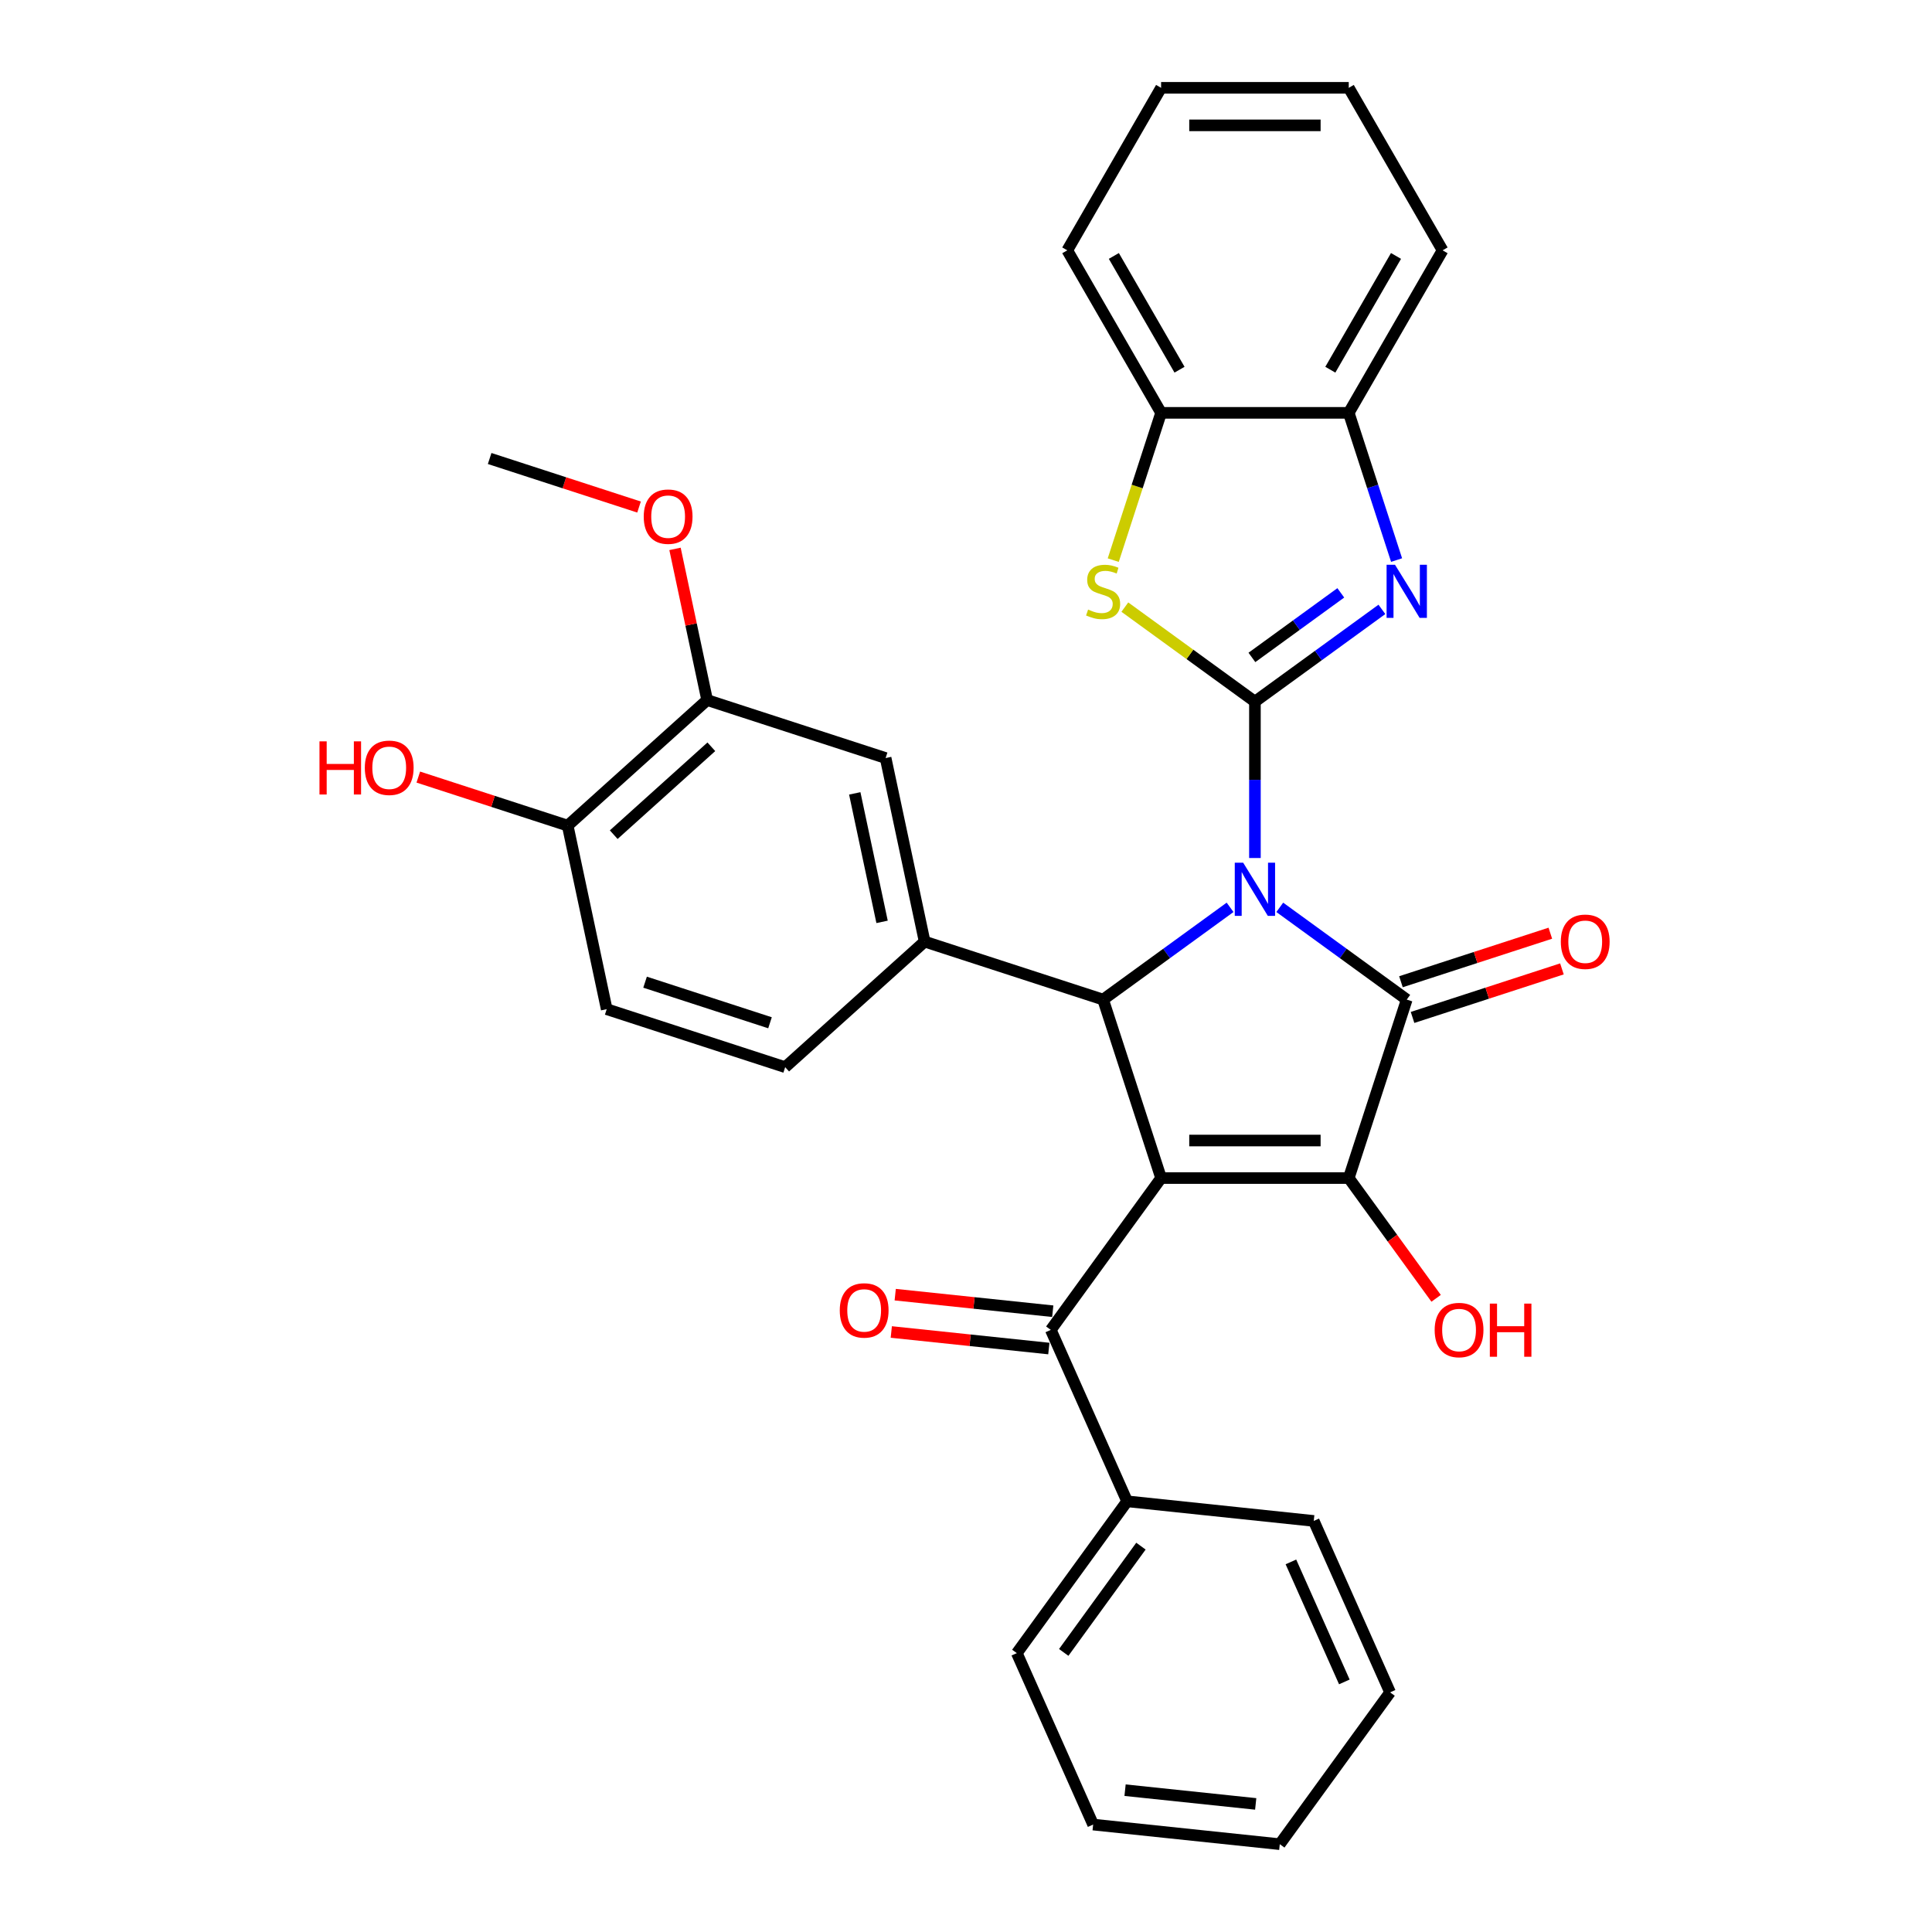 <?xml version='1.0' encoding='iso-8859-1'?>
<svg version='1.1' baseProfile='full'
              xmlns='http://www.w3.org/2000/svg'
                      xmlns:rdkit='http://www.rdkit.org/xml'
                      xmlns:xlink='http://www.w3.org/1999/xlink'
                  xml:space='preserve'
width='1000px' height='1000px' viewBox='0 0 1000 1000'>
<!-- END OF HEADER -->
<rect style='opacity:1.0;fill:#FFFFFF;stroke:none' width='1000' height='1000' x='0' y='0'> </rect>
<path class='bond-0' d='M 649.548,444.11 L 649.548,403.636' style='fill:none;fill-rule:evenodd;stroke:#0000FF;stroke-width:6px;stroke-linecap:butt;stroke-linejoin:miter;stroke-opacity:1' />
<path class='bond-0' d='M 649.548,403.636 L 649.548,363.161' style='fill:none;fill-rule:evenodd;stroke:#000000;stroke-width:6px;stroke-linecap:butt;stroke-linejoin:miter;stroke-opacity:1' />
<path class='bond-2' d='M 662.408,469.636 L 695.269,493.51' style='fill:none;fill-rule:evenodd;stroke:#0000FF;stroke-width:6px;stroke-linecap:butt;stroke-linejoin:miter;stroke-opacity:1' />
<path class='bond-2' d='M 695.269,493.51 L 728.129,517.385' style='fill:none;fill-rule:evenodd;stroke:#000000;stroke-width:6px;stroke-linecap:butt;stroke-linejoin:miter;stroke-opacity:1' />
<path class='bond-4' d='M 636.688,469.636 L 603.827,493.51' style='fill:none;fill-rule:evenodd;stroke:#0000FF;stroke-width:6px;stroke-linecap:butt;stroke-linejoin:miter;stroke-opacity:1' />
<path class='bond-4' d='M 603.827,493.51 L 570.967,517.385' style='fill:none;fill-rule:evenodd;stroke:#000000;stroke-width:6px;stroke-linecap:butt;stroke-linejoin:miter;stroke-opacity:1' />
<path class='bond-5' d='M 649.548,363.161 L 682.408,339.287' style='fill:none;fill-rule:evenodd;stroke:#000000;stroke-width:6px;stroke-linecap:butt;stroke-linejoin:miter;stroke-opacity:1' />
<path class='bond-5' d='M 682.408,339.287 L 715.269,315.412' style='fill:none;fill-rule:evenodd;stroke:#0000FF;stroke-width:6px;stroke-linecap:butt;stroke-linejoin:miter;stroke-opacity:1' />
<path class='bond-5' d='M 647.988,340.283 L 670.99,323.57' style='fill:none;fill-rule:evenodd;stroke:#000000;stroke-width:6px;stroke-linecap:butt;stroke-linejoin:miter;stroke-opacity:1' />
<path class='bond-5' d='M 670.99,323.57 L 693.992,306.858' style='fill:none;fill-rule:evenodd;stroke:#0000FF;stroke-width:6px;stroke-linecap:butt;stroke-linejoin:miter;stroke-opacity:1' />
<path class='bond-6' d='M 649.548,363.161 L 615.881,338.701' style='fill:none;fill-rule:evenodd;stroke:#000000;stroke-width:6px;stroke-linecap:butt;stroke-linejoin:miter;stroke-opacity:1' />
<path class='bond-6' d='M 615.881,338.701 L 582.215,314.241' style='fill:none;fill-rule:evenodd;stroke:#CCCC00;stroke-width:6px;stroke-linecap:butt;stroke-linejoin:miter;stroke-opacity:1' />
<path class='bond-1' d='M 600.982,609.762 L 570.967,517.385' style='fill:none;fill-rule:evenodd;stroke:#000000;stroke-width:6px;stroke-linecap:butt;stroke-linejoin:miter;stroke-opacity:1' />
<path class='bond-7' d='M 600.982,609.762 L 543.89,688.343' style='fill:none;fill-rule:evenodd;stroke:#000000;stroke-width:6px;stroke-linecap:butt;stroke-linejoin:miter;stroke-opacity:1' />
<path class='bond-32' d='M 600.982,609.762 L 698.114,609.762' style='fill:none;fill-rule:evenodd;stroke:#000000;stroke-width:6px;stroke-linecap:butt;stroke-linejoin:miter;stroke-opacity:1' />
<path class='bond-32' d='M 615.552,590.336 L 683.544,590.336' style='fill:none;fill-rule:evenodd;stroke:#000000;stroke-width:6px;stroke-linecap:butt;stroke-linejoin:miter;stroke-opacity:1' />
<path class='bond-3' d='M 728.129,517.385 L 698.114,609.762' style='fill:none;fill-rule:evenodd;stroke:#000000;stroke-width:6px;stroke-linecap:butt;stroke-linejoin:miter;stroke-opacity:1' />
<path class='bond-12' d='M 731.131,526.623 L 769.792,514.061' style='fill:none;fill-rule:evenodd;stroke:#000000;stroke-width:6px;stroke-linecap:butt;stroke-linejoin:miter;stroke-opacity:1' />
<path class='bond-12' d='M 769.792,514.061 L 808.453,501.499' style='fill:none;fill-rule:evenodd;stroke:#FF0000;stroke-width:6px;stroke-linecap:butt;stroke-linejoin:miter;stroke-opacity:1' />
<path class='bond-12' d='M 725.128,508.147 L 763.789,495.585' style='fill:none;fill-rule:evenodd;stroke:#000000;stroke-width:6px;stroke-linecap:butt;stroke-linejoin:miter;stroke-opacity:1' />
<path class='bond-12' d='M 763.789,495.585 L 802.45,483.024' style='fill:none;fill-rule:evenodd;stroke:#FF0000;stroke-width:6px;stroke-linecap:butt;stroke-linejoin:miter;stroke-opacity:1' />
<path class='bond-18' d='M 698.114,609.762 L 720.725,640.884' style='fill:none;fill-rule:evenodd;stroke:#000000;stroke-width:6px;stroke-linecap:butt;stroke-linejoin:miter;stroke-opacity:1' />
<path class='bond-18' d='M 720.725,640.884 L 743.336,672.006' style='fill:none;fill-rule:evenodd;stroke:#FF0000;stroke-width:6px;stroke-linecap:butt;stroke-linejoin:miter;stroke-opacity:1' />
<path class='bond-8' d='M 570.967,517.385 L 478.59,487.37' style='fill:none;fill-rule:evenodd;stroke:#000000;stroke-width:6px;stroke-linecap:butt;stroke-linejoin:miter;stroke-opacity:1' />
<path class='bond-9' d='M 722.871,289.887 L 710.492,251.789' style='fill:none;fill-rule:evenodd;stroke:#0000FF;stroke-width:6px;stroke-linecap:butt;stroke-linejoin:miter;stroke-opacity:1' />
<path class='bond-9' d='M 710.492,251.789 L 698.114,213.691' style='fill:none;fill-rule:evenodd;stroke:#000000;stroke-width:6px;stroke-linecap:butt;stroke-linejoin:miter;stroke-opacity:1' />
<path class='bond-10' d='M 576.212,289.925 L 588.597,251.808' style='fill:none;fill-rule:evenodd;stroke:#CCCC00;stroke-width:6px;stroke-linecap:butt;stroke-linejoin:miter;stroke-opacity:1' />
<path class='bond-10' d='M 588.597,251.808 L 600.982,213.691' style='fill:none;fill-rule:evenodd;stroke:#000000;stroke-width:6px;stroke-linecap:butt;stroke-linejoin:miter;stroke-opacity:1' />
<path class='bond-16' d='M 544.905,678.684 L 504.133,674.398' style='fill:none;fill-rule:evenodd;stroke:#000000;stroke-width:6px;stroke-linecap:butt;stroke-linejoin:miter;stroke-opacity:1' />
<path class='bond-16' d='M 504.133,674.398 L 463.361,670.113' style='fill:none;fill-rule:evenodd;stroke:#FF0000;stroke-width:6px;stroke-linecap:butt;stroke-linejoin:miter;stroke-opacity:1' />
<path class='bond-16' d='M 542.875,698.003 L 502.103,693.718' style='fill:none;fill-rule:evenodd;stroke:#000000;stroke-width:6px;stroke-linecap:butt;stroke-linejoin:miter;stroke-opacity:1' />
<path class='bond-16' d='M 502.103,693.718 L 461.331,689.433' style='fill:none;fill-rule:evenodd;stroke:#FF0000;stroke-width:6px;stroke-linecap:butt;stroke-linejoin:miter;stroke-opacity:1' />
<path class='bond-17' d='M 543.89,688.343 L 583.397,777.077' style='fill:none;fill-rule:evenodd;stroke:#000000;stroke-width:6px;stroke-linecap:butt;stroke-linejoin:miter;stroke-opacity:1' />
<path class='bond-11' d='M 478.59,487.37 L 458.395,392.361' style='fill:none;fill-rule:evenodd;stroke:#000000;stroke-width:6px;stroke-linecap:butt;stroke-linejoin:miter;stroke-opacity:1' />
<path class='bond-11' d='M 456.559,477.157 L 442.422,410.651' style='fill:none;fill-rule:evenodd;stroke:#000000;stroke-width:6px;stroke-linecap:butt;stroke-linejoin:miter;stroke-opacity:1' />
<path class='bond-14' d='M 478.59,487.37 L 406.407,552.363' style='fill:none;fill-rule:evenodd;stroke:#000000;stroke-width:6px;stroke-linecap:butt;stroke-linejoin:miter;stroke-opacity:1' />
<path class='bond-22' d='M 698.114,213.691 L 746.68,129.573' style='fill:none;fill-rule:evenodd;stroke:#000000;stroke-width:6px;stroke-linecap:butt;stroke-linejoin:miter;stroke-opacity:1' />
<path class='bond-22' d='M 688.575,191.36 L 722.571,132.477' style='fill:none;fill-rule:evenodd;stroke:#000000;stroke-width:6px;stroke-linecap:butt;stroke-linejoin:miter;stroke-opacity:1' />
<path class='bond-33' d='M 698.114,213.691 L 600.982,213.691' style='fill:none;fill-rule:evenodd;stroke:#000000;stroke-width:6px;stroke-linecap:butt;stroke-linejoin:miter;stroke-opacity:1' />
<path class='bond-23' d='M 600.982,213.691 L 552.417,129.573' style='fill:none;fill-rule:evenodd;stroke:#000000;stroke-width:6px;stroke-linecap:butt;stroke-linejoin:miter;stroke-opacity:1' />
<path class='bond-23' d='M 610.521,191.36 L 576.525,132.477' style='fill:none;fill-rule:evenodd;stroke:#000000;stroke-width:6px;stroke-linecap:butt;stroke-linejoin:miter;stroke-opacity:1' />
<path class='bond-13' d='M 458.395,392.361 L 366.017,362.346' style='fill:none;fill-rule:evenodd;stroke:#000000;stroke-width:6px;stroke-linecap:butt;stroke-linejoin:miter;stroke-opacity:1' />
<path class='bond-20' d='M 366.017,362.346 L 357.702,323.224' style='fill:none;fill-rule:evenodd;stroke:#000000;stroke-width:6px;stroke-linecap:butt;stroke-linejoin:miter;stroke-opacity:1' />
<path class='bond-20' d='M 357.702,323.224 L 349.386,284.102' style='fill:none;fill-rule:evenodd;stroke:#FF0000;stroke-width:6px;stroke-linecap:butt;stroke-linejoin:miter;stroke-opacity:1' />
<path class='bond-34' d='M 366.017,362.346 L 293.835,427.339' style='fill:none;fill-rule:evenodd;stroke:#000000;stroke-width:6px;stroke-linecap:butt;stroke-linejoin:miter;stroke-opacity:1' />
<path class='bond-34' d='M 368.189,386.531 L 317.661,432.027' style='fill:none;fill-rule:evenodd;stroke:#000000;stroke-width:6px;stroke-linecap:butt;stroke-linejoin:miter;stroke-opacity:1' />
<path class='bond-19' d='M 406.407,552.363 L 314.029,522.348' style='fill:none;fill-rule:evenodd;stroke:#000000;stroke-width:6px;stroke-linecap:butt;stroke-linejoin:miter;stroke-opacity:1' />
<path class='bond-19' d='M 398.553,529.386 L 333.889,508.375' style='fill:none;fill-rule:evenodd;stroke:#000000;stroke-width:6px;stroke-linecap:butt;stroke-linejoin:miter;stroke-opacity:1' />
<path class='bond-15' d='M 293.835,427.339 L 314.029,522.348' style='fill:none;fill-rule:evenodd;stroke:#000000;stroke-width:6px;stroke-linecap:butt;stroke-linejoin:miter;stroke-opacity:1' />
<path class='bond-21' d='M 293.835,427.339 L 255.174,414.777' style='fill:none;fill-rule:evenodd;stroke:#000000;stroke-width:6px;stroke-linecap:butt;stroke-linejoin:miter;stroke-opacity:1' />
<path class='bond-21' d='M 255.174,414.777 L 216.512,402.216' style='fill:none;fill-rule:evenodd;stroke:#FF0000;stroke-width:6px;stroke-linecap:butt;stroke-linejoin:miter;stroke-opacity:1' />
<path class='bond-24' d='M 583.397,777.077 L 526.304,855.658' style='fill:none;fill-rule:evenodd;stroke:#000000;stroke-width:6px;stroke-linecap:butt;stroke-linejoin:miter;stroke-opacity:1' />
<path class='bond-24' d='M 590.549,800.283 L 550.584,855.29' style='fill:none;fill-rule:evenodd;stroke:#000000;stroke-width:6px;stroke-linecap:butt;stroke-linejoin:miter;stroke-opacity:1' />
<path class='bond-25' d='M 583.397,777.077 L 679.996,787.23' style='fill:none;fill-rule:evenodd;stroke:#000000;stroke-width:6px;stroke-linecap:butt;stroke-linejoin:miter;stroke-opacity:1' />
<path class='bond-26' d='M 330.767,262.445 L 292.106,249.883' style='fill:none;fill-rule:evenodd;stroke:#FF0000;stroke-width:6px;stroke-linecap:butt;stroke-linejoin:miter;stroke-opacity:1' />
<path class='bond-26' d='M 292.106,249.883 L 253.445,237.321' style='fill:none;fill-rule:evenodd;stroke:#000000;stroke-width:6px;stroke-linecap:butt;stroke-linejoin:miter;stroke-opacity:1' />
<path class='bond-28' d='M 746.68,129.573 L 698.114,45.455' style='fill:none;fill-rule:evenodd;stroke:#000000;stroke-width:6px;stroke-linecap:butt;stroke-linejoin:miter;stroke-opacity:1' />
<path class='bond-27' d='M 552.417,129.573 L 600.982,45.455' style='fill:none;fill-rule:evenodd;stroke:#000000;stroke-width:6px;stroke-linecap:butt;stroke-linejoin:miter;stroke-opacity:1' />
<path class='bond-30' d='M 526.304,855.658 L 565.811,944.392' style='fill:none;fill-rule:evenodd;stroke:#000000;stroke-width:6px;stroke-linecap:butt;stroke-linejoin:miter;stroke-opacity:1' />
<path class='bond-29' d='M 679.996,787.23 L 719.503,875.964' style='fill:none;fill-rule:evenodd;stroke:#000000;stroke-width:6px;stroke-linecap:butt;stroke-linejoin:miter;stroke-opacity:1' />
<path class='bond-29' d='M 668.175,808.442 L 695.83,870.556' style='fill:none;fill-rule:evenodd;stroke:#000000;stroke-width:6px;stroke-linecap:butt;stroke-linejoin:miter;stroke-opacity:1' />
<path class='bond-35' d='M 600.982,45.455 L 698.114,45.455' style='fill:none;fill-rule:evenodd;stroke:#000000;stroke-width:6px;stroke-linecap:butt;stroke-linejoin:miter;stroke-opacity:1' />
<path class='bond-35' d='M 615.552,64.881 L 683.544,64.881' style='fill:none;fill-rule:evenodd;stroke:#000000;stroke-width:6px;stroke-linecap:butt;stroke-linejoin:miter;stroke-opacity:1' />
<path class='bond-31' d='M 719.503,875.964 L 662.411,954.545' style='fill:none;fill-rule:evenodd;stroke:#000000;stroke-width:6px;stroke-linecap:butt;stroke-linejoin:miter;stroke-opacity:1' />
<path class='bond-36' d='M 565.811,944.392 L 662.411,954.545' style='fill:none;fill-rule:evenodd;stroke:#000000;stroke-width:6px;stroke-linecap:butt;stroke-linejoin:miter;stroke-opacity:1' />
<path class='bond-36' d='M 582.332,926.596 L 649.951,933.703' style='fill:none;fill-rule:evenodd;stroke:#000000;stroke-width:6px;stroke-linecap:butt;stroke-linejoin:miter;stroke-opacity:1' />
<path  class='atom-0' d='M 643.468 446.539
L 652.481 461.108
Q 653.375 462.546, 654.813 465.149
Q 656.25 467.752, 656.328 467.908
L 656.328 446.539
L 659.98 446.539
L 659.98 474.046
L 656.211 474.046
L 646.537 458.117
Q 645.41 456.252, 644.206 454.115
Q 643.04 451.978, 642.691 451.318
L 642.691 474.046
L 639.116 474.046
L 639.116 446.539
L 643.468 446.539
' fill='#0000FF'/>
<path  class='atom-6' d='M 722.049 292.315
L 731.062 306.885
Q 731.956 308.322, 733.394 310.925
Q 734.831 313.528, 734.909 313.684
L 734.909 292.315
L 738.561 292.315
L 738.561 319.822
L 734.792 319.822
L 725.118 303.893
Q 723.991 302.028, 722.787 299.891
Q 721.621 297.754, 721.272 297.094
L 721.272 319.822
L 717.697 319.822
L 717.697 292.315
L 722.049 292.315
' fill='#0000FF'/>
<path  class='atom-7' d='M 563.197 315.51
Q 563.507 315.626, 564.79 316.17
Q 566.072 316.714, 567.47 317.064
Q 568.908 317.375, 570.307 317.375
Q 572.91 317.375, 574.425 316.131
Q 575.94 314.849, 575.94 312.635
Q 575.94 311.119, 575.163 310.187
Q 574.425 309.255, 573.259 308.749
Q 572.094 308.244, 570.151 307.662
Q 567.703 306.923, 566.227 306.224
Q 564.79 305.525, 563.74 304.048
Q 562.73 302.572, 562.73 300.085
Q 562.73 296.627, 565.061 294.491
Q 567.431 292.354, 572.094 292.354
Q 575.28 292.354, 578.893 293.869
L 577.999 296.861
Q 574.697 295.501, 572.21 295.501
Q 569.53 295.501, 568.053 296.627
Q 566.577 297.715, 566.616 299.619
Q 566.616 301.096, 567.354 301.989
Q 568.131 302.883, 569.219 303.388
Q 570.345 303.893, 572.21 304.476
Q 574.697 305.253, 576.173 306.03
Q 577.65 306.807, 578.699 308.4
Q 579.787 309.954, 579.787 312.635
Q 579.787 316.442, 577.222 318.501
Q 574.697 320.522, 570.462 320.522
Q 568.014 320.522, 566.149 319.978
Q 564.323 319.473, 562.148 318.579
L 563.197 315.51
' fill='#CCCC00'/>
<path  class='atom-13' d='M 807.879 487.447
Q 807.879 480.842, 811.143 477.151
Q 814.407 473.46, 820.507 473.46
Q 826.606 473.46, 829.87 477.151
Q 833.134 480.842, 833.134 487.447
Q 833.134 494.13, 829.831 497.938
Q 826.529 501.706, 820.507 501.706
Q 814.446 501.706, 811.143 497.938
Q 807.879 494.169, 807.879 487.447
M 820.507 498.598
Q 824.703 498.598, 826.956 495.801
Q 829.248 492.964, 829.248 487.447
Q 829.248 482.047, 826.956 479.327
Q 824.703 476.569, 820.507 476.569
Q 816.31 476.569, 814.018 479.288
Q 811.765 482.008, 811.765 487.447
Q 811.765 493.003, 814.018 495.801
Q 816.31 498.598, 820.507 498.598
' fill='#FF0000'/>
<path  class='atom-17' d='M 434.663 678.268
Q 434.663 671.663, 437.927 667.972
Q 441.191 664.281, 447.291 664.281
Q 453.39 664.281, 456.654 667.972
Q 459.918 671.663, 459.918 678.268
Q 459.918 684.951, 456.615 688.758
Q 453.313 692.527, 447.291 692.527
Q 441.23 692.527, 437.927 688.758
Q 434.663 684.99, 434.663 678.268
M 447.291 689.419
Q 451.487 689.419, 453.74 686.621
Q 456.032 683.785, 456.032 678.268
Q 456.032 672.868, 453.74 670.148
Q 451.487 667.389, 447.291 667.389
Q 443.094 667.389, 440.802 670.109
Q 438.549 672.829, 438.549 678.268
Q 438.549 683.824, 440.802 686.621
Q 443.094 689.419, 447.291 689.419
' fill='#FF0000'/>
<path  class='atom-19' d='M 742.579 688.421
Q 742.579 681.816, 745.843 678.125
Q 749.106 674.434, 755.206 674.434
Q 761.306 674.434, 764.57 678.125
Q 767.833 681.816, 767.833 688.421
Q 767.833 695.104, 764.531 698.911
Q 761.228 702.68, 755.206 702.68
Q 749.145 702.68, 745.843 698.911
Q 742.579 695.143, 742.579 688.421
M 755.206 699.572
Q 759.402 699.572, 761.656 696.774
Q 763.948 693.938, 763.948 688.421
Q 763.948 683.021, 761.656 680.301
Q 759.402 677.542, 755.206 677.542
Q 751.01 677.542, 748.718 680.262
Q 746.464 682.982, 746.464 688.421
Q 746.464 693.977, 748.718 696.774
Q 751.01 699.572, 755.206 699.572
' fill='#FF0000'/>
<path  class='atom-19' d='M 771.136 674.745
L 774.866 674.745
L 774.866 686.44
L 788.93 686.44
L 788.93 674.745
L 792.66 674.745
L 792.66 702.253
L 788.93 702.253
L 788.93 689.548
L 774.866 689.548
L 774.866 702.253
L 771.136 702.253
L 771.136 674.745
' fill='#FF0000'/>
<path  class='atom-21' d='M 333.195 267.414
Q 333.195 260.809, 336.459 257.118
Q 339.723 253.427, 345.823 253.427
Q 351.922 253.427, 355.186 257.118
Q 358.45 260.809, 358.45 267.414
Q 358.45 274.097, 355.147 277.905
Q 351.845 281.673, 345.823 281.673
Q 339.762 281.673, 336.459 277.905
Q 333.195 274.136, 333.195 267.414
M 345.823 278.565
Q 350.019 278.565, 352.272 275.768
Q 354.564 272.931, 354.564 267.414
Q 354.564 262.014, 352.272 259.294
Q 350.019 256.536, 345.823 256.536
Q 341.626 256.536, 339.334 259.255
Q 337.081 261.975, 337.081 267.414
Q 337.081 272.97, 339.334 275.768
Q 341.626 278.565, 345.823 278.565
' fill='#FF0000'/>
<path  class='atom-22' d='M 165.363 383.725
L 169.093 383.725
L 169.093 395.42
L 183.158 395.42
L 183.158 383.725
L 186.887 383.725
L 186.887 411.233
L 183.158 411.233
L 183.158 398.528
L 169.093 398.528
L 169.093 411.233
L 165.363 411.233
L 165.363 383.725
' fill='#FF0000'/>
<path  class='atom-22' d='M 188.83 397.402
Q 188.83 390.797, 192.094 387.106
Q 195.357 383.415, 201.457 383.415
Q 207.557 383.415, 210.821 387.106
Q 214.084 390.797, 214.084 397.402
Q 214.084 404.084, 210.782 407.892
Q 207.479 411.66, 201.457 411.66
Q 195.396 411.66, 192.094 407.892
Q 188.83 404.123, 188.83 397.402
M 201.457 408.552
Q 205.653 408.552, 207.907 405.755
Q 210.199 402.919, 210.199 397.402
Q 210.199 392.001, 207.907 389.281
Q 205.653 386.523, 201.457 386.523
Q 197.261 386.523, 194.969 389.243
Q 192.715 391.962, 192.715 397.402
Q 192.715 402.958, 194.969 405.755
Q 197.261 408.552, 201.457 408.552
' fill='#FF0000'/>
</svg>
